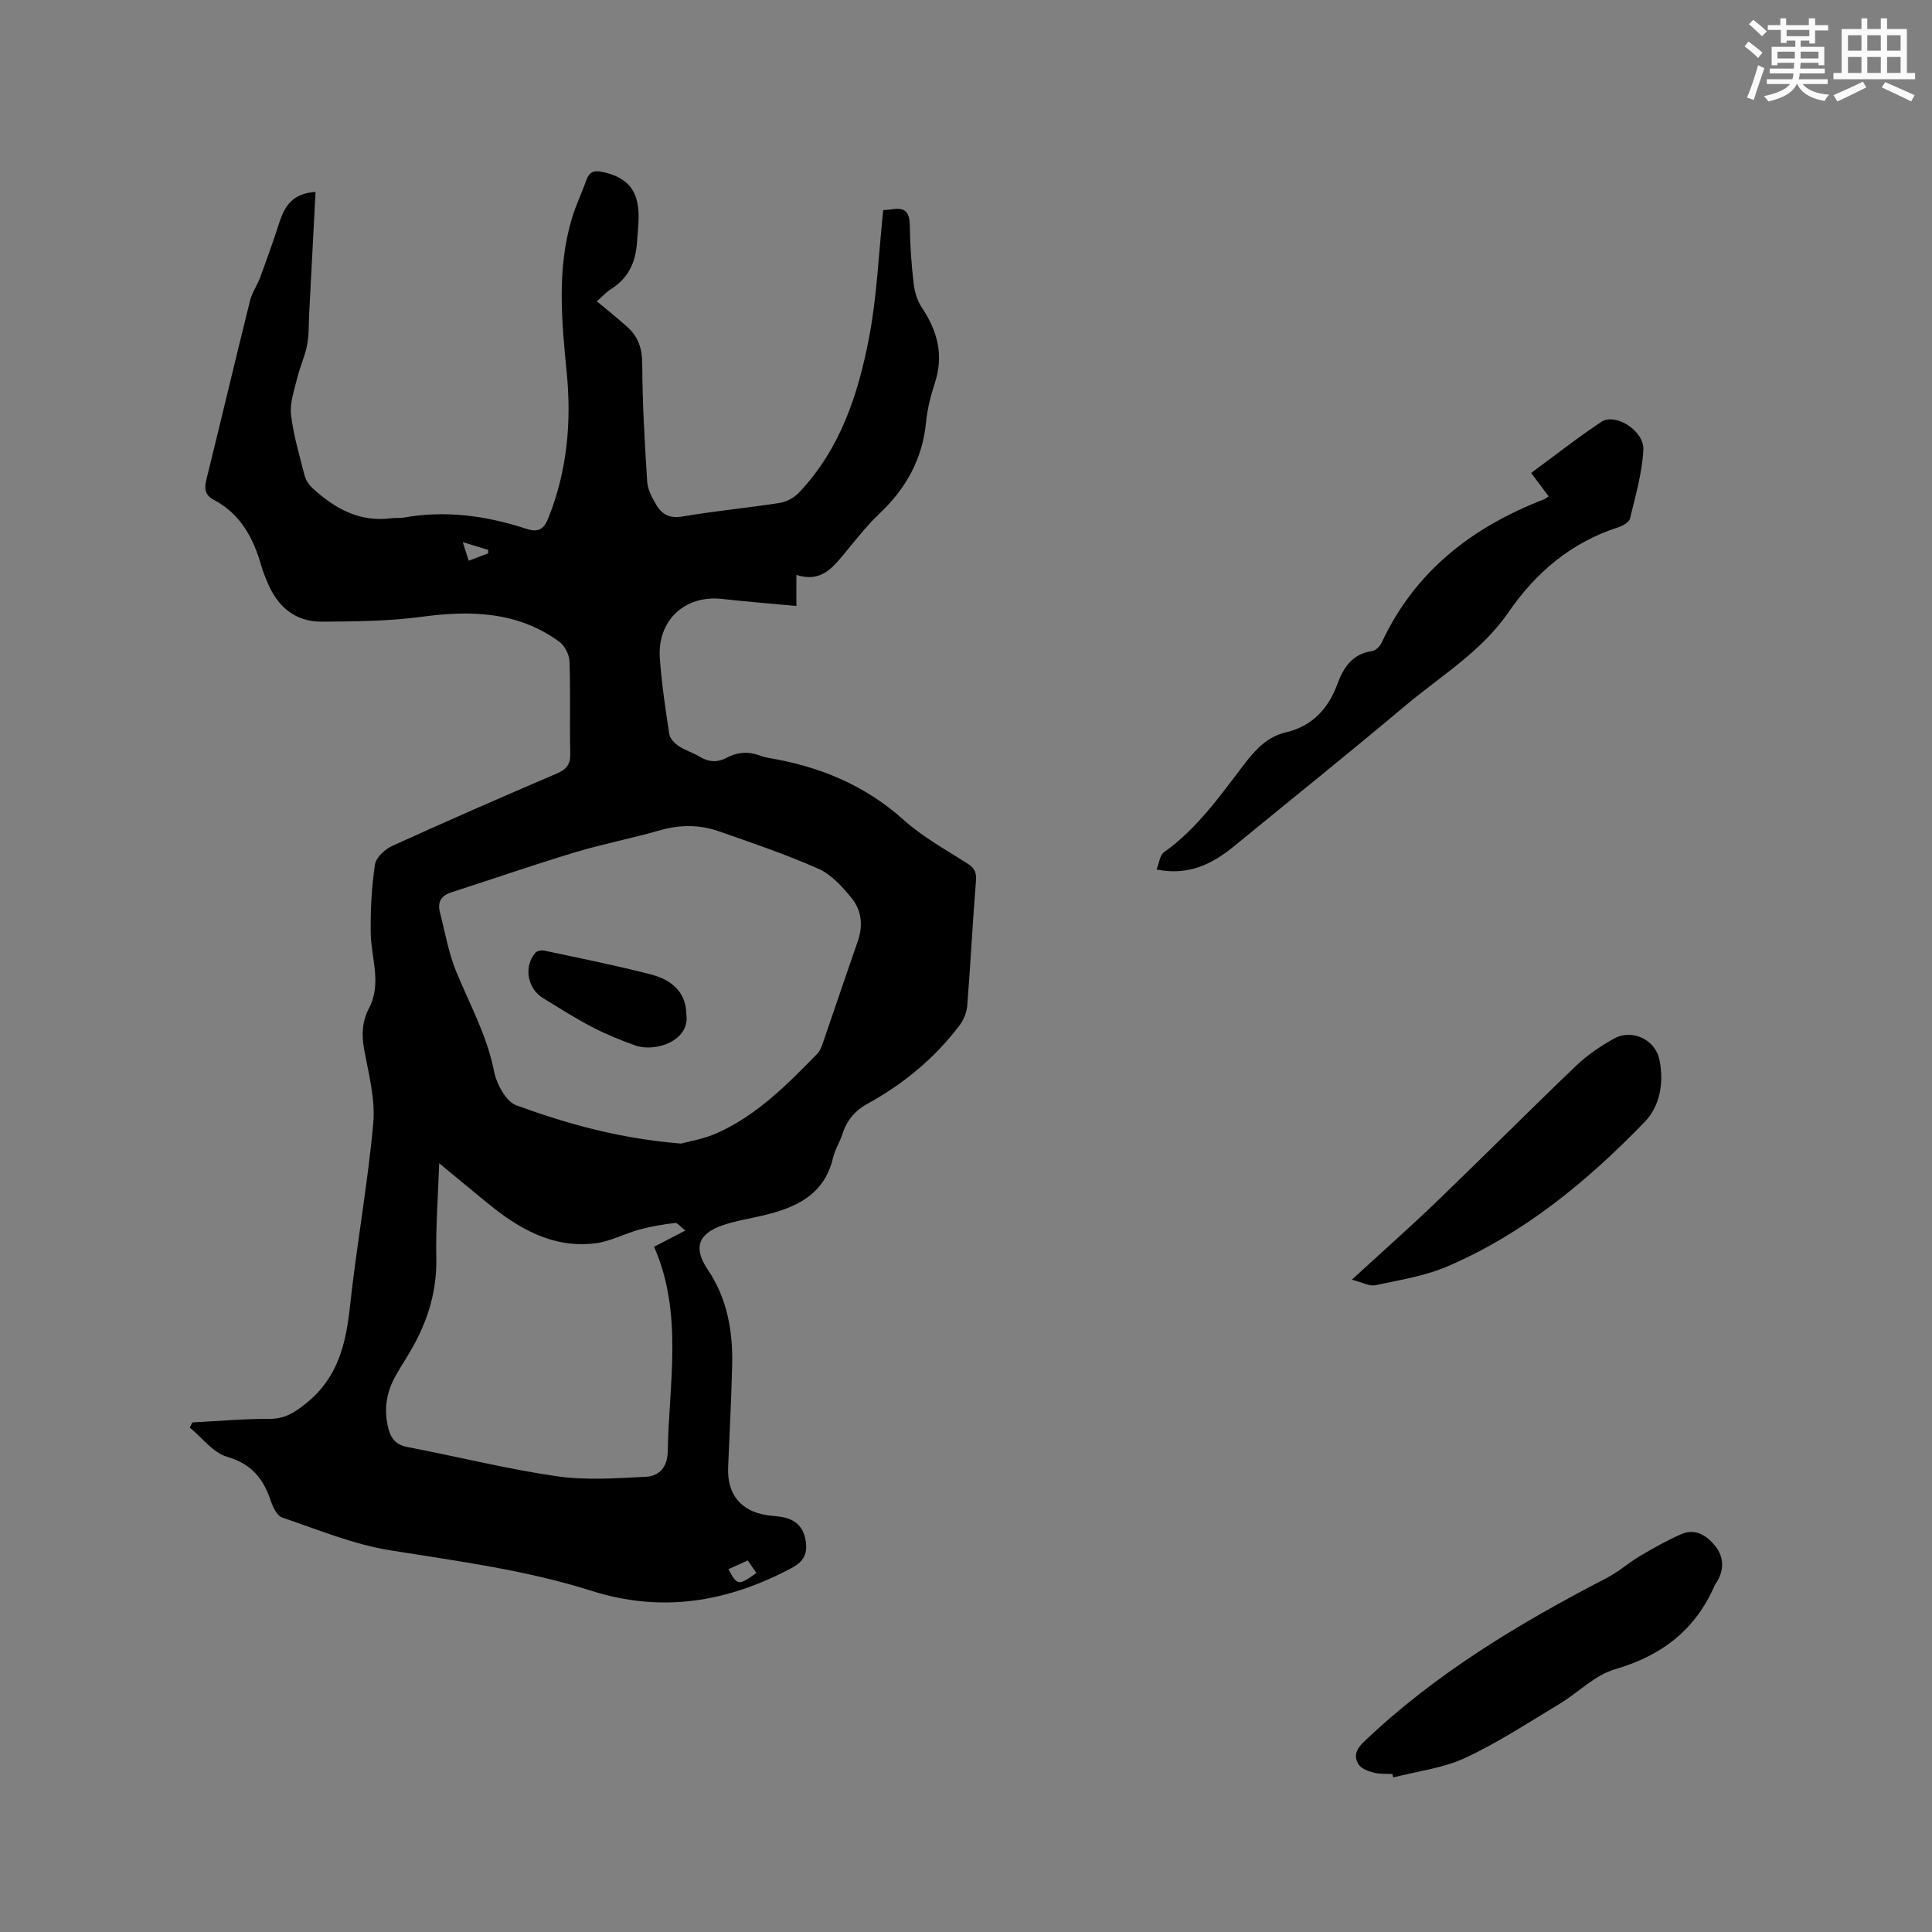 <svg enable-background="new 0 0 400 400" viewBox="0 0 400 400" xmlns="http://www.w3.org/2000/svg"><rect x="0" y="0" width="400" height="400" fill="#808080" stroke="none"/><g fill="#010000"><path d="m65.33 39.73c-.44 8.37-.87 16.71-1.31 25.04-.12 2.22-.03 4.49-.44 6.66-.43 2.29-1.46 4.46-2.01 6.73-.61 2.51-1.59 5.16-1.32 7.62.48 4.28 1.75 8.49 2.82 12.69.24.95.91 1.92 1.64 2.6 4.61 4.23 9.76 7.11 16.34 6.22.84-.11 1.71.01 2.54-.13 8.66-1.55 17.09-.39 25.33 2.31 2.68.88 3.74.01 4.68-2.38 3.83-9.69 4.74-19.73 3.73-29.99-1.05-10.68-2.07-21.35 1.07-31.87.81-2.72 2.07-5.32 3.03-8 .57-1.59 1.49-2 3.15-1.66 5.31 1.09 7.63 3.77 7.64 9.26 0 1.8-.23 3.59-.34 5.39-.27 4.02-1.76 7.34-5.3 9.58-1.06.67-1.93 1.64-3.01 2.58 2.18 1.83 4.32 3.51 6.33 5.33 2.23 2.01 3.06 4.44 3.07 7.61.03 8.15.5 16.3 1.03 24.44.11 1.68 1.06 3.41 1.97 4.91 1.17 1.92 2.8 2.7 5.35 2.26 6.68-1.14 13.44-1.76 20.14-2.81 1.4-.22 2.95-1.08 3.94-2.11 8.6-9.04 12.31-20.46 14.56-32.27 1.61-8.47 1.95-17.18 2.9-26.24.19-.02 1.1-.05 2-.19 2.67-.42 3.46.78 3.5 3.35.05 4.02.34 8.05.8 12.05.2 1.71.75 3.56 1.7 4.97 3.25 4.87 4.59 9.9 2.68 15.65-.86 2.6-1.54 5.33-1.81 8.05-.74 7.65-4.15 13.78-9.68 18.99-2.53 2.39-4.7 5.18-6.93 7.88-2.6 3.13-5.03 6.47-10.24 4.78v6.43c-5.37-.5-10.39-.9-15.4-1.46-7.66-.85-13.41 4.42-12.87 12.24.37 5.28 1.16 10.53 1.96 15.76.14.91 1.1 1.9 1.94 2.46 1.3.88 2.89 1.33 4.24 2.15 1.89 1.15 3.73 1.33 5.69.28 2.27-1.21 4.6-1.36 7.01-.41.49.19 1.01.32 1.53.41 10.53 1.75 19.99 5.57 28.1 12.85 3.98 3.58 8.82 6.22 13.36 9.14 1.48.96 1.75 1.93 1.61 3.64-.69 8.55-1.11 17.11-1.79 25.66-.11 1.44-.76 3.02-1.64 4.17-5.14 6.75-11.55 12.07-18.97 16.14-2.66 1.46-4.37 3.52-5.27 6.39-.51 1.61-1.5 3.08-1.88 4.71-1.79 7.85-7.79 10.49-14.68 12.1-2.78.65-5.64 1.09-8.32 2.03-5.07 1.79-5.93 4.74-2.97 9.13 4.01 5.95 5.21 12.67 5.06 19.67-.16 7.1-.55 14.19-.84 21.29-.23 5.55 2.6 9.05 8.06 9.9 1.05.16 2.12.19 3.15.38 2.66.49 4.34 1.97 4.82 4.75.47 2.72-.25 4.4-2.91 5.81-13.22 7.04-26.81 9.34-41.38 4.72-13.57-4.3-27.65-6.15-41.67-8.39-7.64-1.22-15.01-4.29-22.41-6.8-1.07-.36-1.91-2.15-2.35-3.46-1.52-4.59-4-7.64-9.05-9.11-2.91-.85-5.16-3.95-7.71-6.04.17-.36.35-.71.52-1.07 5.33-.27 10.65-.76 15.98-.74 3.22.01 5.26-1.34 7.7-3.32 6.52-5.3 8.13-12.28 8.97-20.07 1.36-12.64 3.67-25.18 4.81-37.83.45-5.03-.98-10.28-1.9-15.36-.55-3.05-.41-5.72 1.06-8.53 2.63-5.07.38-10.36.31-15.57-.06-4.7.19-9.44.88-14.08.22-1.46 2.06-3.17 3.57-3.86 11.27-5.13 22.62-10.08 34.01-14.96 2.04-.87 2.92-1.87 2.86-4.18-.16-6.36.07-12.73-.16-19.08-.05-1.41-1-3.25-2.13-4.07-8.66-6.3-18.38-6.51-28.57-5.14-6.79.91-13.72.95-20.58 1-5.44.04-9.09-3.02-11.18-7.96-.49-1.17-.99-2.35-1.34-3.57-1.63-5.77-4.31-10.79-9.87-13.71-1.84-.97-1.97-2.34-1.5-4.22 3.05-12.33 5.97-24.7 9.03-37.02.42-1.7 1.52-3.21 2.13-4.88 1.41-3.85 2.79-7.72 4.05-11.62 1.31-3.91 3.31-5.69 7.38-6zm75.68 197.04c1.63-.46 4.7-.95 7.43-2.17 8.3-3.71 14.57-10.09 20.8-16.47.56-.57.87-1.44 1.14-2.23 2.42-7 4.77-14.02 7.21-21.01 1.14-3.27.79-6.45-1.32-9.01-1.91-2.32-4.15-4.83-6.8-6-6.74-2.99-13.75-5.37-20.72-7.8-3.98-1.38-8.04-1.35-12.18-.16-5.79 1.67-11.74 2.8-17.51 4.54-8.6 2.6-17.09 5.54-25.64 8.3-2.08.67-2.88 2.01-2.34 4.11 1.06 4.07 1.75 8.3 3.33 12.17 2.79 6.84 6.41 13.28 7.86 20.7.51 2.64 2.47 6.31 4.64 7.11 10.55 3.85 21.37 6.88 34.1 7.92zm-50.08 4.07c-.24 7.05-.73 13.36-.6 19.67.16 7.52-2.19 14.13-6.04 20.37-.89 1.44-1.8 2.88-2.6 4.37-1.76 3.31-2.23 6.79-1.29 10.46.54 2.12 1.56 3.43 3.94 3.88 10.29 1.96 20.48 4.53 30.84 6.04 6.08.89 12.4.43 18.58.12 2.72-.13 4.43-2.02 4.49-5.18.23-14.18 3.26-28.52-2.83-42.44 2.08-1.08 4-2.07 6.45-3.35-.96-.75-1.6-1.65-2.12-1.58-2.47.3-4.95.71-7.34 1.36-3.11.85-6.07 2.48-9.21 2.86-8.74 1.06-15.78-3.02-22.25-8.32-3.16-2.58-6.3-5.19-10.02-8.26zm59.88 84.04c1.85 3.43 2.06 3.45 5.79.79-.57-.83-1.14-1.66-1.77-2.59-1.35.61-2.56 1.15-4.02 1.8zm-49.75-210.31c.01-.24.01-.47.02-.71-1.59-.49-3.17-.97-5.27-1.62.54 1.68.87 2.72 1.23 3.85 1.5-.56 2.76-1.04 4.02-1.52z"/><path d="m239.46 180.03c.55-1.38.68-2.99 1.52-3.58 6.89-4.89 11.64-11.71 16.65-18.26 2.32-3.03 4.76-5.66 8.58-6.56 5.53-1.31 8.82-4.92 10.72-10.1 1.25-3.4 3.13-6.18 7.18-6.74.73-.1 1.61-1.02 1.96-1.77 6.89-14.75 18.72-23.88 33.55-29.62.28-.11.52-.32 1.02-.63-1.16-1.55-2.27-3.04-3.63-4.85 4.85-3.56 9.55-7.27 14.53-10.58 2.89-1.92 8.9 1.82 8.7 5.79-.25 4.77-1.63 9.5-2.75 14.19-.18.77-1.46 1.53-2.39 1.83-9.75 3.14-17.06 9.28-22.82 17.66-5.57 8.09-14.02 13.16-21.38 19.34-11.68 9.82-23.59 19.37-35.4 29.05-4.49 3.66-9.33 6.15-16.04 4.83z"/><path d="m288.27 367.29c-1.27-.07-2.59.05-3.79-.27-1.15-.3-2.59-.79-3.17-1.68-1.07-1.63-.6-3.12 1.01-4.66 14.86-14.22 32.27-24.61 50.37-34 2.42-1.25 4.5-3.14 6.86-4.53 2.78-1.64 5.61-3.25 8.57-4.53 2.87-1.25 5.25.29 6.97 2.42 1.79 2.22 1.94 4.84.41 7.4-.16.27-.38.52-.5.81-4 9.22-10.98 14.55-20.65 17.36-4.17 1.21-7.61 4.84-11.5 7.18-6.43 3.86-12.75 8.03-19.53 11.18-4.59 2.13-9.88 2.74-14.86 4.03-.05-.24-.12-.48-.19-.71z"/><path d="m279.89 264.94c6.44-5.91 12.14-10.95 17.62-16.22 9.68-9.32 19.17-18.85 28.88-28.14 2.26-2.16 4.96-3.97 7.7-5.51 3.79-2.14 8.66.14 9.5 4.42.92 4.68.12 9.5-3.12 12.84-11.85 12.25-24.93 23.03-40.74 29.84-4.69 2.02-9.93 2.84-14.98 3.92-1.22.27-2.7-.6-4.86-1.15z"/><path d="m142.1 209.99c.81 5.53-6.46 7.92-10.54 6.47-3.08-1.09-6.13-2.35-9.02-3.85-3.47-1.8-6.77-3.93-10.11-5.96-3.24-1.97-4.04-6.53-1.61-9.37.35-.4 1.29-.59 1.86-.47 7.34 1.57 14.71 3.04 21.98 4.91 5.06 1.29 7.38 4.23 7.44 8.27z"/></g><path d="m361.2 9.6.8-1c.9.7 1.9 1.4 2.9 2.3l-.9 1.1c-1-1-2-1.8-2.8-2.4zm.5 10.6c.9-2.1 1.6-4.3 2.3-6.7.4.2.8.4 1.3.6-.7 2.1-1.5 4.3-2.2 6.6zm.4-15.2.9-.9c1 .8 2 1.6 2.8 2.4l-1 1c-.9-.9-1.8-1.7-2.7-2.5zm12.5-1.2h1.2v1.4h2.7v1.1h-2.7v2.7h-1.2v-.6h-1.8v1.3h4.9v3.8h-1.2v-.5h-3.7c0 .4-.1.9-.1 1.2h5.1v1h-5.2c0 .5-.1.9-.2 1.2h6v1h-5.2c1.1 1.3 2.9 2 5.5 2.2-.4.4-.7.8-.9 1.3-2.9-.5-4.8-1.6-5.7-3.5h-.1c-.8 1.7-2.7 2.9-5.9 3.6-.2-.4-.6-.8-.9-1.1 2.8-.6 4.6-1.4 5.4-2.5h-4.8v-1h5.3c.1-.3.2-.7.2-1.2h-4.9v-1h5c0-.4 0-.8.1-1.2h-3.5v.5h-1.2v-3.8h4.9v-1.3h-1.8v.5h-1.2v-2.7h-2.7v-1h2.6v-1.4h1.2v1.4h4.7v-1.4zm-6.6 8.3h3.6c0-.4 0-.9 0-1.4h-3.6zm1.9-4.6h4.7v-1.3h-4.7zm6.6 3.2h-3.7v1.4h3.7z" fill="#fafafb"/><path d="m385.3 3.8h1.3v2.2h2.8v-2.2h1.3v2.2h4.1v9.1h1.7v1.3h-16.9v-1.3h1.7v-9.1h4.1v-2.2zm.4 13.1.7 1.2c-1.8.9-3.8 1.9-6 2.9-.2-.4-.5-.8-.8-1.3 2.3-1 4.3-1.9 6.1-2.8zm-3.1-6.4h2.8v-3.2h-2.8zm0 4.6h2.8v-3.3h-2.8zm4-4.6h2.8v-3.2h-2.8zm0 4.6h2.8v-3.3h-2.8zm3.7 1.9c2.1.9 4.1 1.8 6.1 2.7l-.7 1.3c-2.2-1.1-4.2-2-6.1-2.9zm3.2-9.7h-2.8v3.2h2.8zm-2.8 7.8h2.8v-3.3h-2.8z" fill="#fafafb"/></svg>